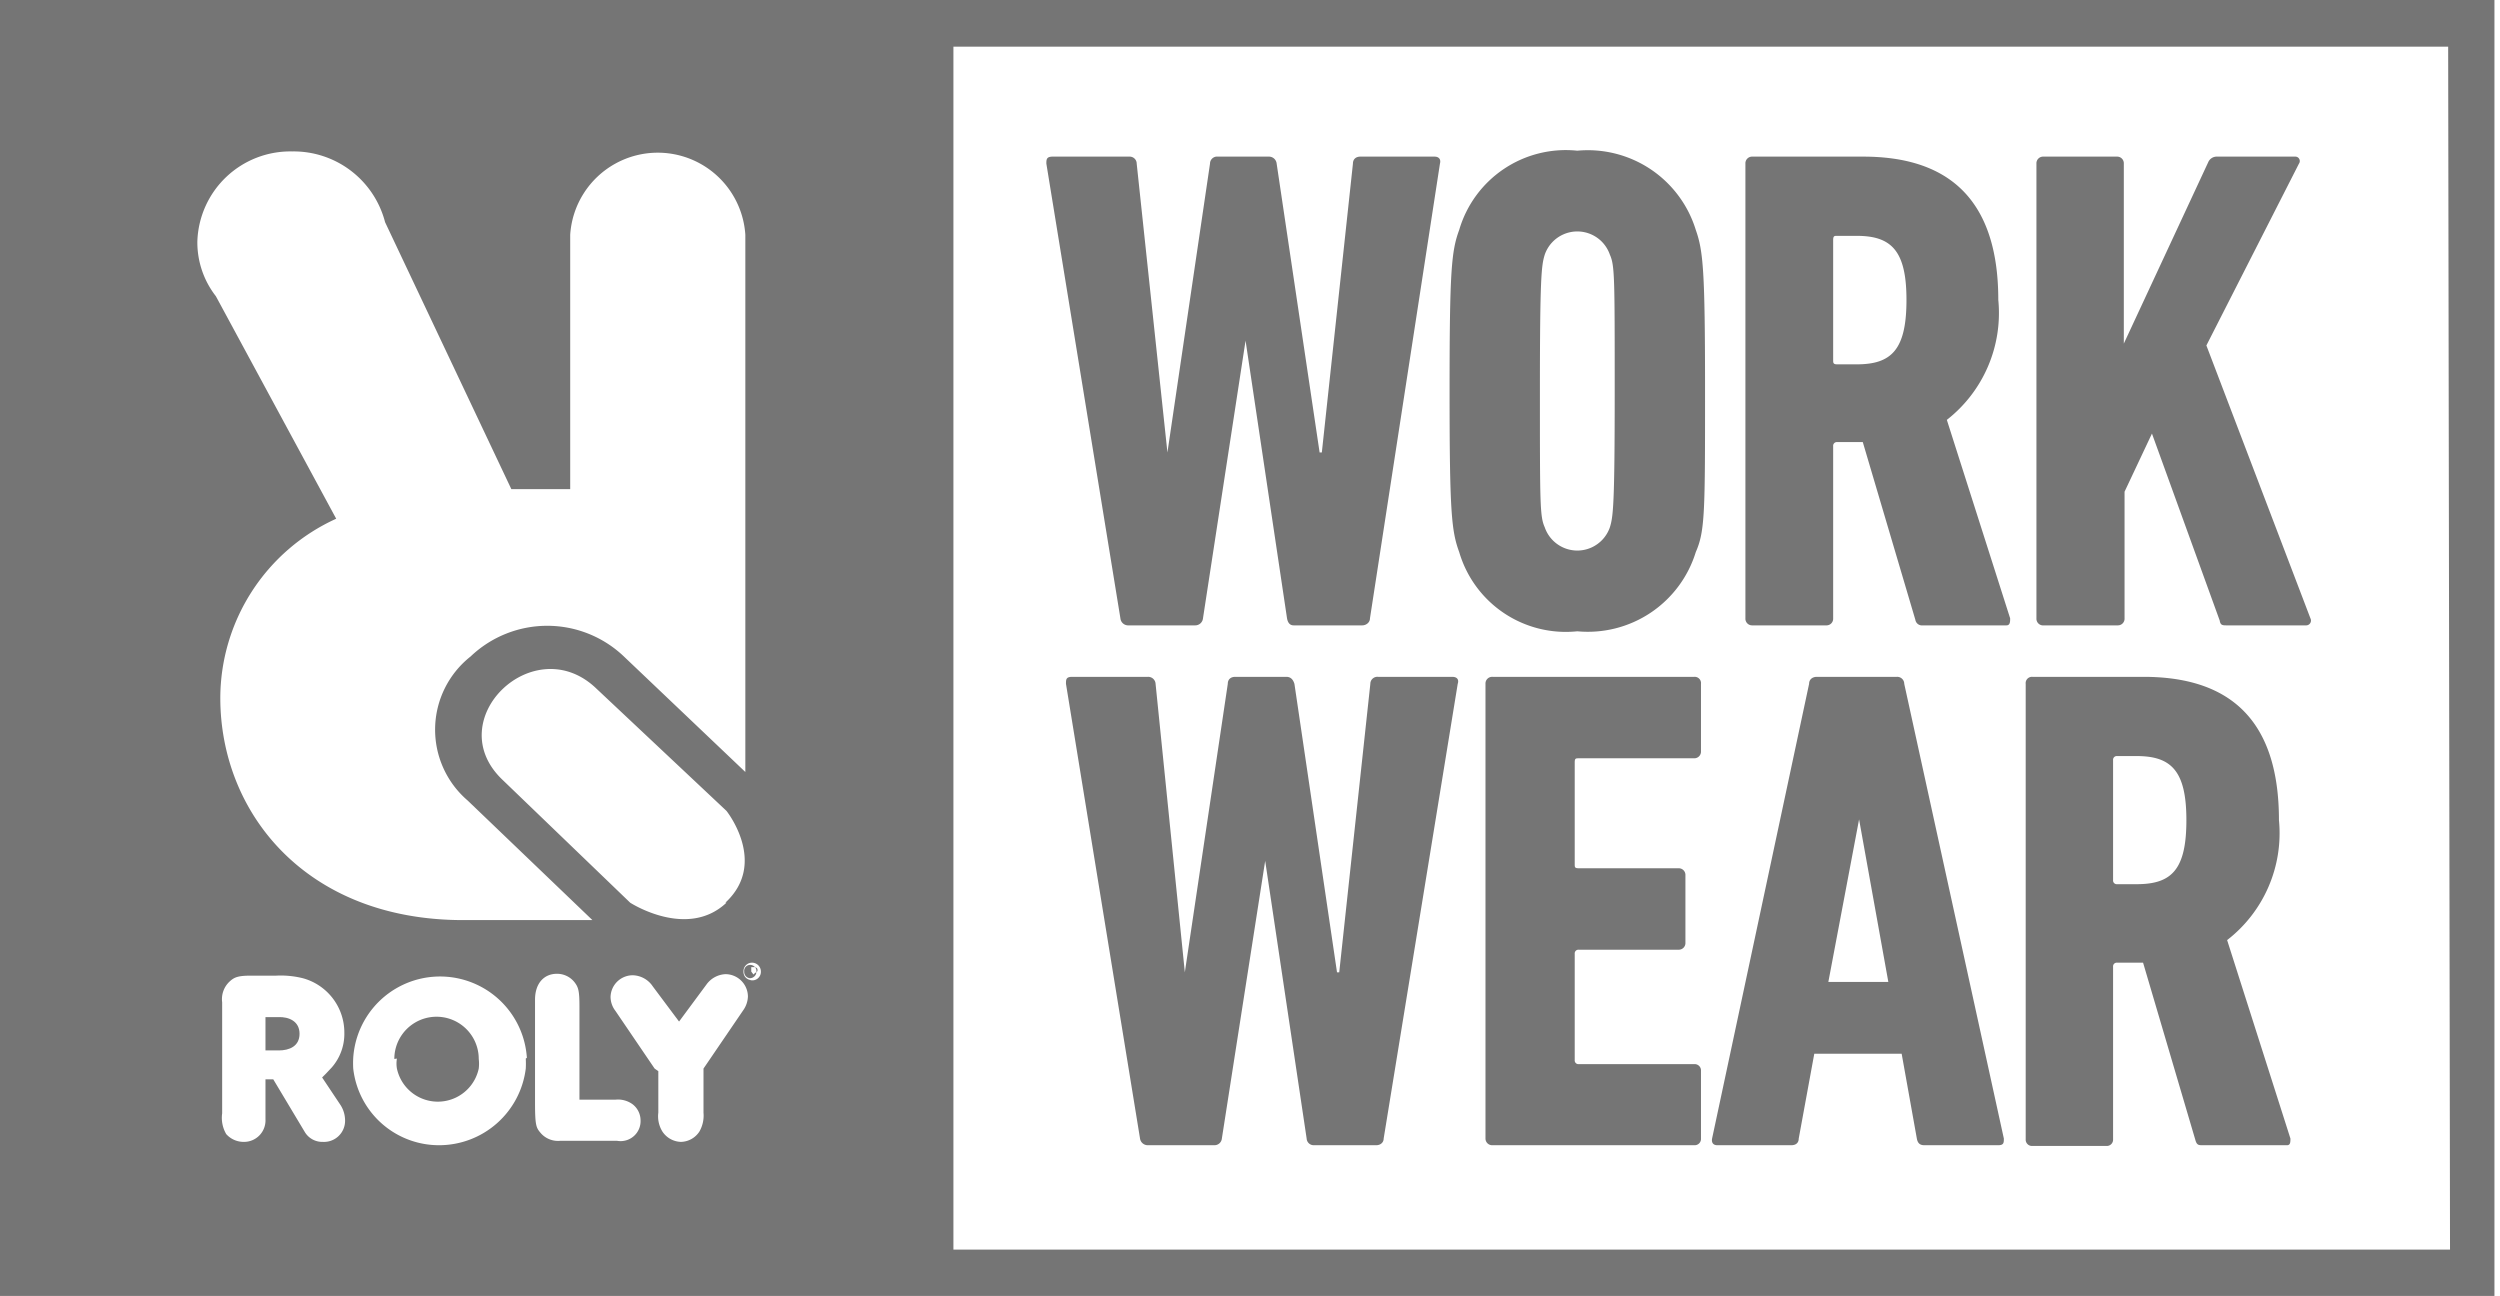 <svg xmlns="http://www.w3.org/2000/svg" viewBox="0 0 67.52 35"><defs><style>.cls-1{fill:#757575;}</style></defs><g id="Capa_3" data-name="Capa 3"><path class="cls-1" d="M34.94,16.89c-.11,0-.16-.08-.18-.19L33.64,9.2h0l-1.15,7.5a.21.21,0,0,1-.21.19H30.46a.21.21,0,0,1-.2-.19l-2-12.28c0-.11,0-.19.17-.19h2.07a.19.19,0,0,1,.2.19l.83,7.8h0l1.15-7.8a.19.19,0,0,1,.21-.19h1.37a.21.21,0,0,1,.22.19l1.16,7.8h.06l.84-7.8c0-.13.09-.19.2-.19h2c.13,0,.18.08.15.19L37,16.7c0,.11-.1.19-.21.19Z"/><path class="cls-1" d="M39.41,14.91c-.21-.57-.26-1.09-.26-4.35s.05-3.78.26-4.35A3,3,0,0,1,42.6,4.07a3.05,3.05,0,0,1,3.2,2.14c.2.57.25,1.09.25,4.35s0,3.78-.25,4.35a3.05,3.05,0,0,1-3.2,2.14,3,3,0,0,1-3.19-2.14m4.07-.67c.09-.29.13-.61.13-3.68s0-3.39-.13-3.68a.93.93,0,0,0-1.76,0c-.09.29-.13.61-.13,3.68s0,3.39.13,3.68a.93.93,0,0,0,1.76,0"/><path class="cls-1" d="M51.93,16.89a.18.18,0,0,1-.2-.15l-1.42-4.8h-.69a.1.1,0,0,0-.11.11V16.7a.18.18,0,0,1-.19.19h-2a.18.18,0,0,1-.18-.19V4.42a.18.18,0,0,1,.18-.19h3c2.22,0,3.65,1.07,3.65,3.87a3.66,3.66,0,0,1-1.39,3.24l1.71,5.36c0,.09,0,.19-.1.19ZM51.49,8.1c0-1.32-.4-1.73-1.34-1.73h-.53c-.08,0-.11,0-.11.12V9.72c0,.08,0,.12.11.12h.53c.94,0,1.34-.4,1.34-1.74"/><path class="cls-1" d="M55,4.42a.18.18,0,0,1,.18-.19h2a.18.18,0,0,1,.18.19V9.28l2.28-4.9a.25.25,0,0,1,.24-.15H62a.12.12,0,0,1,.09.19l-2.5,4.91,2.81,7.37a.13.13,0,0,1-.11.19H60.14c-.11,0-.17,0-.19-.13l-1.83-5.05-.74,1.57V16.7a.18.18,0,0,1-.18.19h-2A.18.18,0,0,1,55,16.7Z"/><path class="cls-1" d="M35.48,30.93a.19.19,0,0,1-.19-.18l-1.12-7.5h0L33,30.75a.2.2,0,0,1-.2.18H31a.21.21,0,0,1-.21-.18l-2-12.28c0-.12,0-.19.17-.19H31a.2.2,0,0,1,.21.19L32,26.26h0l1.16-7.79c0-.13.09-.19.2-.19h1.38c.11,0,.18.06.22.19l1.15,7.79h.06l.84-7.79a.19.19,0,0,1,.21-.19h2c.13,0,.19.07.15.19l-2,12.28c0,.11-.09.18-.2.18Z"/><path class="cls-1" d="M40.12,18.47a.18.18,0,0,1,.19-.19h5.45a.17.17,0,0,1,.18.19v1.82a.18.18,0,0,1-.18.19H42.64c-.08,0-.11,0-.11.11v2.75c0,.08,0,.11.11.11h2.7a.18.18,0,0,1,.18.19v1.82a.18.18,0,0,1-.18.19h-2.7a.1.1,0,0,0-.11.11v2.87a.1.1,0,0,0,.11.11h3.12a.17.17,0,0,1,.18.18v1.83a.17.17,0,0,1-.18.18H40.31a.18.18,0,0,1-.19-.18Z"/><path class="cls-1" d="M48.86,18.47c0-.12.09-.19.21-.19h2.16a.19.19,0,0,1,.2.19l2.69,12.28c0,.11,0,.18-.15.18h-2c-.13,0-.18-.07-.2-.18l-.41-2.29H49l-.42,2.29c0,.11-.07.18-.2.18h-2c-.11,0-.16-.07-.14-.18ZM51,26.52l-.79-4.39h0l-.83,4.39Z"/><path class="cls-1" d="M59.49,30.93c-.11,0-.16,0-.2-.15L57.88,26h-.7a.1.1,0,0,0-.11.11v4.66a.17.17,0,0,1-.18.18h-2a.17.17,0,0,1-.18-.18V18.47a.17.17,0,0,1,.18-.19h3c2.23,0,3.66,1.06,3.66,3.87a3.65,3.65,0,0,1-1.4,3.24l1.71,5.36c0,.09,0,.18-.09.18Zm-.44-8.78c0-1.32-.4-1.73-1.34-1.73h-.53a.1.1,0,0,0-.11.11v3.24a.1.1,0,0,0,.11.11h.53c.94,0,1.34-.39,1.34-1.73"/><path class="cls-1" d="M66.12,0H0V35H67.37V0ZM17.68,28.86,16.62,27.3a.62.62,0,0,1-.13-.38.6.6,0,0,1,.6-.58.67.67,0,0,1,.54.3l.71.95.74-1a.67.67,0,0,1,.52-.28.61.61,0,0,1,.6.6.68.68,0,0,1-.11.35L19,28.86l0,.09v1.1a.87.87,0,0,1-.11.51.61.61,0,0,1-.5.28.62.62,0,0,1-.5-.28.78.78,0,0,1-.11-.51V28.93Zm-1.06.84a.67.67,0,0,1,.46.12.55.55,0,0,1,.22.43.54.54,0,0,1-.64.56H15.14a.62.62,0,0,1-.52-.19c-.14-.16-.17-.2-.17-.86V27c0-.45.25-.7.59-.7a.6.6,0,0,1,.47.22c.11.14.14.23.14.67V29.7Zm3-5.32c-1.06,1-2.6,0-2.6,0l-3.46-3.33c-1.68-1.62.87-4.07,2.55-2.45l3.51,3.3S20.75,23.31,19.59,24.38Zm-2.77-6.65a3,3,0,0,0-4.14,0,2.52,2.52,0,0,0-.08,3.89L16,24.85H12.51c-4.26,0-6.56-2.91-6.56-6a5.33,5.33,0,0,1,3.13-4.84L5.83,8a2.37,2.37,0,0,1-.5-1.47A2.51,2.51,0,0,1,7.89,4.09,2.55,2.55,0,0,1,10.4,6l3.41,7.21H15.4V6.34a2.37,2.37,0,0,1,4.73,0V20.85ZM14.2,28.59a2.44,2.44,0,0,1,0,.27,2.36,2.36,0,0,1-2.33,2.07,2.33,2.33,0,0,1-2.33-2.07,2.64,2.64,0,0,1,0-.29,2.35,2.35,0,0,1,4.69,0Zm-5,1.26a.78.78,0,0,1,.12.41.57.57,0,0,1-.6.58.55.55,0,0,1-.49-.27l-.85-1.42H7.17v1.08a.58.58,0,0,1-.59.61.63.63,0,0,1-.47-.21A.87.87,0,0,1,6,30.07v-3a.65.65,0,0,1,.2-.56c.13-.12.23-.16.59-.16h.67a2.48,2.48,0,0,1,.72.07,1.52,1.52,0,0,1,1.12,1.47,1.38,1.38,0,0,1-.34.94L8.8,29l-.1.1Zm11.11-3.38a.22.22,0,0,1-.23-.23.23.23,0,0,1,.23-.24.24.24,0,0,1,.24.24A.23.23,0,0,1,20.26,26.47Zm45.86,7.28H25.75V1.26H66.12Z"/><path class="cls-1" d="M20.23,26.15v.06h0s0,0,0,0,0,0,0,0Z"/><path class="cls-1" d="M10.72,28.59a.8.8,0,0,0,0,.27h0a1.13,1.13,0,0,0,2.21,0,1.09,1.09,0,0,0,0-.26,1.14,1.14,0,0,0-2.28,0Z"/><path class="cls-1" d="M7.52,27.47H7.17v.9h.36c.28,0,.56-.11.56-.45S7.8,27.46,7.52,27.47Z"/><path class="cls-1" d="M20.26,26.06a.16.16,0,0,0-.16.18.17.17,0,0,0,.16.18.18.18,0,0,0,.17-.18A.17.17,0,0,0,20.26,26.06Zm.09.26s0,0,0,0a0,0,0,0,1,0,0l0,0-.06-.08h0v.07a0,0,0,0,1,0,0,0,0,0,0,1,0,0v-.19a0,0,0,0,1,0,0h.08s.09,0,.09.08a.07.07,0,0,1-.06.07Z"/></g></svg>